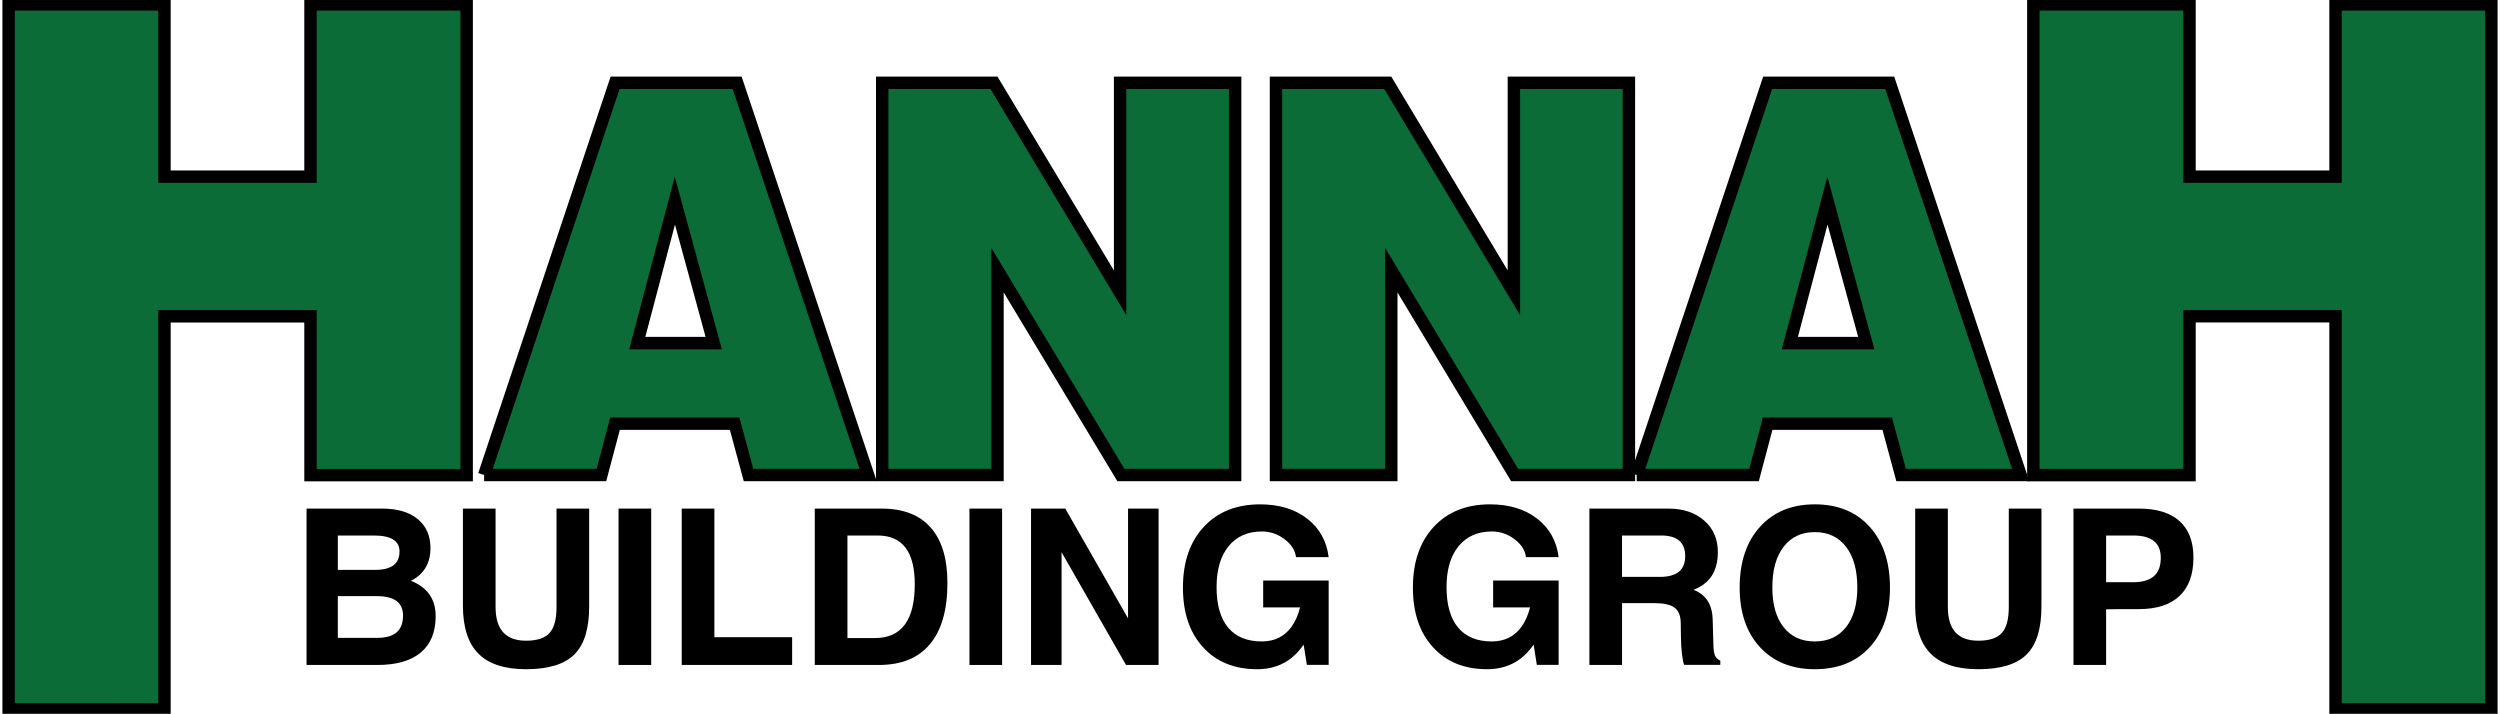 <?xml version="1.0" encoding="UTF-8"?>
<svg xmlns="http://www.w3.org/2000/svg" version="1.1" viewBox="0 0 725 207">
  <defs>
    <style>
      .cls-1 {
        fill: #0c6c38;
        stroke: #000;
        stroke-miterlimit: 10;
        stroke-width: 3.6px;
      }
    </style>
  </defs>
  <!-- Generator: Adobe Illustrator 28.6.0, SVG Export Plug-In . SVG Version: 1.2.0 Build 709)  -->
  <g>
    <g id="Layer_1">
      <g>
        <g>
          <path class="cls-1" d="M2.5,205.717V1.283h45.198v49.95h42.347V1.283h45.29v136.499h-45.29v-46.057h-42.347v113.993H2.5Z"/>
          <path class="cls-1" d="M677.303,205.717v-113.993h-42.345v46.057h-45.29V1.283h45.29v49.95h42.345V1.283h45.197v204.435h-45.197Z"/>
          <g>
            <path class="cls-1" d="M140.4,137.752l37.972-113.739h35.407l37.971,113.739h-34.676l-4.03-14.896h-34.673l-3.953,14.896h-34.02ZM195.712,58.188l-10.903,41.311h22.169l-11.266-41.311Z"/>
            <path class="cls-1" d="M255.839,137.752V24.013h32.413l36.58,60.902V24.013h33.358v113.739h-33.136l-35.78-59.42v59.42h-33.434Z"/>
            <path class="cls-1" d="M370.036,137.752V24.013h32.411l36.578,60.902V24.013h33.361v113.739h-33.142l-35.773-59.42v59.42h-33.435Z"/>
            <path class="cls-1" d="M474.648,137.752l37.972-113.739h35.406l37.971,113.739h-34.679l-4.022-14.896h-34.676l-3.951,14.896h-34.022ZM529.956,58.188l-10.901,41.311h22.17l-11.269-41.311Z"/>
          </g>
        </g>
        <g>
          <path d="M88.9,147.492h21.963c4.38,0,7.804,1.013,10.272,3.038,2.468,2.026,3.702,4.838,3.702,8.437,0,3.763-1.388,6.622-4.164,8.575-.453.329-.956.628-1.512.895,1.069.412,2.015.905,2.838,1.481,2.9,1.995,4.349,4.905,4.349,8.73,0,4.627-1.434,8.149-4.303,10.565-2.869,2.417-7.059,3.625-12.57,3.625h-20.575v-45.346ZM97.969,165.261h10.827c2.365,0,4.133-.442,5.306-1.326,1.172-.884,1.758-2.221,1.758-4.01,0-1.542-.617-2.699-1.851-3.47-1.234-.771-3.095-1.157-5.583-1.157h-10.457v9.964ZM97.969,184.972h11.506c2.468,0,4.319-.534,5.553-1.604,1.234-1.069,1.851-2.684,1.851-4.843,0-1.892-.632-3.305-1.897-4.242-1.265-.935-3.162-1.403-5.691-1.403h-11.321v12.092Z"/>
          <path d="M170.861,175.749c.02,6.478-1.404,11.151-4.272,14.02-2.869,2.869-7.542,4.303-14.02,4.303-6.211,0-10.812-1.496-13.804-4.488-2.992-2.992-4.499-7.604-4.519-13.835v-28.256h9.47v28.565c0,3.25.735,5.687,2.206,7.311,1.47,1.625,3.686,2.437,6.647,2.437,3.167,0,5.429-.745,6.786-2.236,1.357-1.491,2.036-3.995,2.036-7.511v-28.565h9.47v28.256Z"/>
          <path d="M179.375,147.492h9.47v45.346h-9.47v-45.346Z"/>
          <path d="M197.698,192.838v-45.346h9.47v37.294h22.549v8.051h-32.02Z"/>
          <path d="M236.288,147.492h19.403c6.231,0,10.966,1.831,14.205,5.491,3.239,3.661,4.858,9.018,4.858,16.071,0,7.774-1.681,13.681-5.043,17.722-3.363,4.041-8.293,6.061-14.791,6.061h-18.632v-45.346ZM245.758,185.034h7.989c3.845,0,6.729-1.3,8.653-3.902,1.923-2.601,2.884-6.503,2.884-11.706,0-4.709-.895-8.241-2.684-10.596-1.789-2.355-4.484-3.532-8.082-3.532h-8.761v29.737Z"/>
          <path d="M281.14,147.492h9.47v45.346h-9.47v-45.346Z"/>
          <path d="M307.854,192.838h-8.853v-45.346h9.933l18.2,31.835v-31.835h8.853v45.346h-9.439l-18.694-32.699v32.699Z"/>
          <path d="M364.583,194.072c-6.601,0-11.841-2.128-15.717-6.385-3.877-4.257-5.815-10.015-5.815-17.274,0-7.403,2.015-13.28,6.046-17.629,4.03-4.35,9.48-6.524,16.349-6.524,5.511,0,10.051,1.378,13.619,4.133,3.568,2.756,5.65,6.478,6.247,11.167h-9.47c-.247-1.974-1.359-3.707-3.335-5.198-1.977-1.491-4.159-2.236-6.547-2.236-4.118,0-7.34,1.424-9.666,4.272-2.327,2.848-3.49,6.802-3.49,11.861,0,5.141,1.116,9.054,3.348,11.737,2.232,2.684,5.498,4.026,9.797,4.026h-.031c3.661,0,6.521-1.398,8.578-4.195,1.131-1.583,1.965-3.444,2.5-5.583v-.092h-10.675v-7.804h18.992v24.462h-6.324l-.925-5.861-.555.74c-3.188,4.257-7.507,6.385-12.957,6.385h.031Z"/>
          <path d="M431.274,194.072c-6.601,0-11.841-2.128-15.717-6.385-3.877-4.257-5.815-10.015-5.815-17.274,0-7.403,2.015-13.28,6.046-17.629,4.03-4.35,9.48-6.524,16.349-6.524,5.511,0,10.051,1.378,13.619,4.133,3.568,2.756,5.65,6.478,6.247,11.167h-9.47c-.247-1.974-1.359-3.707-3.335-5.198-1.977-1.491-4.159-2.236-6.547-2.236-4.118,0-7.34,1.424-9.666,4.272-2.327,2.848-3.49,6.802-3.49,11.861,0,5.141,1.116,9.054,3.348,11.737,2.232,2.684,5.498,4.026,9.797,4.026h-.031c3.661,0,6.521-1.398,8.578-4.195,1.131-1.583,1.965-3.444,2.5-5.583v-.092h-10.675v-7.804h18.992v24.462h-6.324l-.925-5.861-.555.74c-3.188,4.257-7.507,6.385-12.957,6.385h.031Z"/>
          <path d="M460.918,147.492h22.858c4.319,0,7.799,1.157,10.442,3.47,2.642,2.314,3.964,5.363,3.964,9.146,0,4.36-1.471,7.548-4.411,9.563-.782.535-1.666.987-2.653,1.357.555.227,1.059.473,1.512.74,2.591,1.542,3.938,4.133,4.041,7.774l.216,7.434c.041,1.481.195,2.53.463,3.146.267.617.781,1.111,1.542,1.481v1.203h-10.463c-.247-.473-.463-1.486-.648-3.039-.185-1.552-.288-3.223-.308-5.013l-.06-4.195c-.042-2.036-.643-3.486-1.804-4.349s-3.088-1.296-5.779-1.296h-9.439v17.922h-9.47v-45.346ZM470.388,167.296h10.982c2.447,0,4.282-.498,5.506-1.496,1.223-.997,1.835-2.503,1.835-4.519,0-1.994-.581-3.491-1.743-4.488-1.162-.997-2.905-1.496-5.229-1.496h-11.352v12Z"/>
          <path d="M510.397,187.686c-3.928-4.257-5.892-10.015-5.892-17.274,0-7.403,1.964-13.28,5.892-17.629,3.928-4.35,9.223-6.524,15.886-6.524,6.704,0,12.015,2.175,15.932,6.524,3.918,4.349,5.877,10.226,5.877,17.629,0,7.26-1.959,13.018-5.877,17.274-3.917,4.257-9.229,6.385-15.932,6.385-6.663,0-11.959-2.128-15.886-6.385ZM535.353,181.872c2.179-2.766,3.27-6.606,3.27-11.521,0-5.017-1.09-8.946-3.27-11.784-2.18-2.838-5.203-4.257-9.069-4.257-3.846,0-6.859,1.419-9.038,4.257-2.18,2.838-3.27,6.766-3.27,11.784,0,4.915,1.085,8.756,3.254,11.521,2.17,2.766,5.187,4.149,9.054,4.149s6.889-1.383,9.069-4.149Z"/>
          <path d="M592.019,175.749c.02,6.478-1.404,11.151-4.272,14.02-2.869,2.869-7.542,4.303-14.02,4.303-6.211,0-10.812-1.496-13.804-4.488-2.992-2.992-4.499-7.604-4.519-13.835v-28.256h9.47v28.565c0,3.25.735,5.687,2.206,7.311,1.47,1.625,3.686,2.437,6.647,2.437,3.167,0,5.429-.745,6.786-2.236,1.357-1.491,2.036-3.995,2.036-7.511v-28.565h9.47v28.256Z"/>
          <path d="M601.304,147.492h18.971c5.162,0,9.089,1.208,11.784,3.625,2.694,2.417,4.041,5.938,4.041,10.565,0,4.895-1.347,8.612-4.041,11.151-2.694,2.54-6.622,3.809-11.784,3.809-3.661-.02-6.828,0-9.501.062v16.133h-9.47v-45.346ZM610.774,168.839h7.897c2.653,0,4.643-.586,5.969-1.758,1.327-1.172,1.99-2.941,1.99-5.306,0-2.159-.663-3.779-1.99-4.858-1.326-1.08-3.316-1.62-5.969-1.62h-7.897v13.542Z"/>
        </g>
      </g>
    </g>
  </g>
</svg>